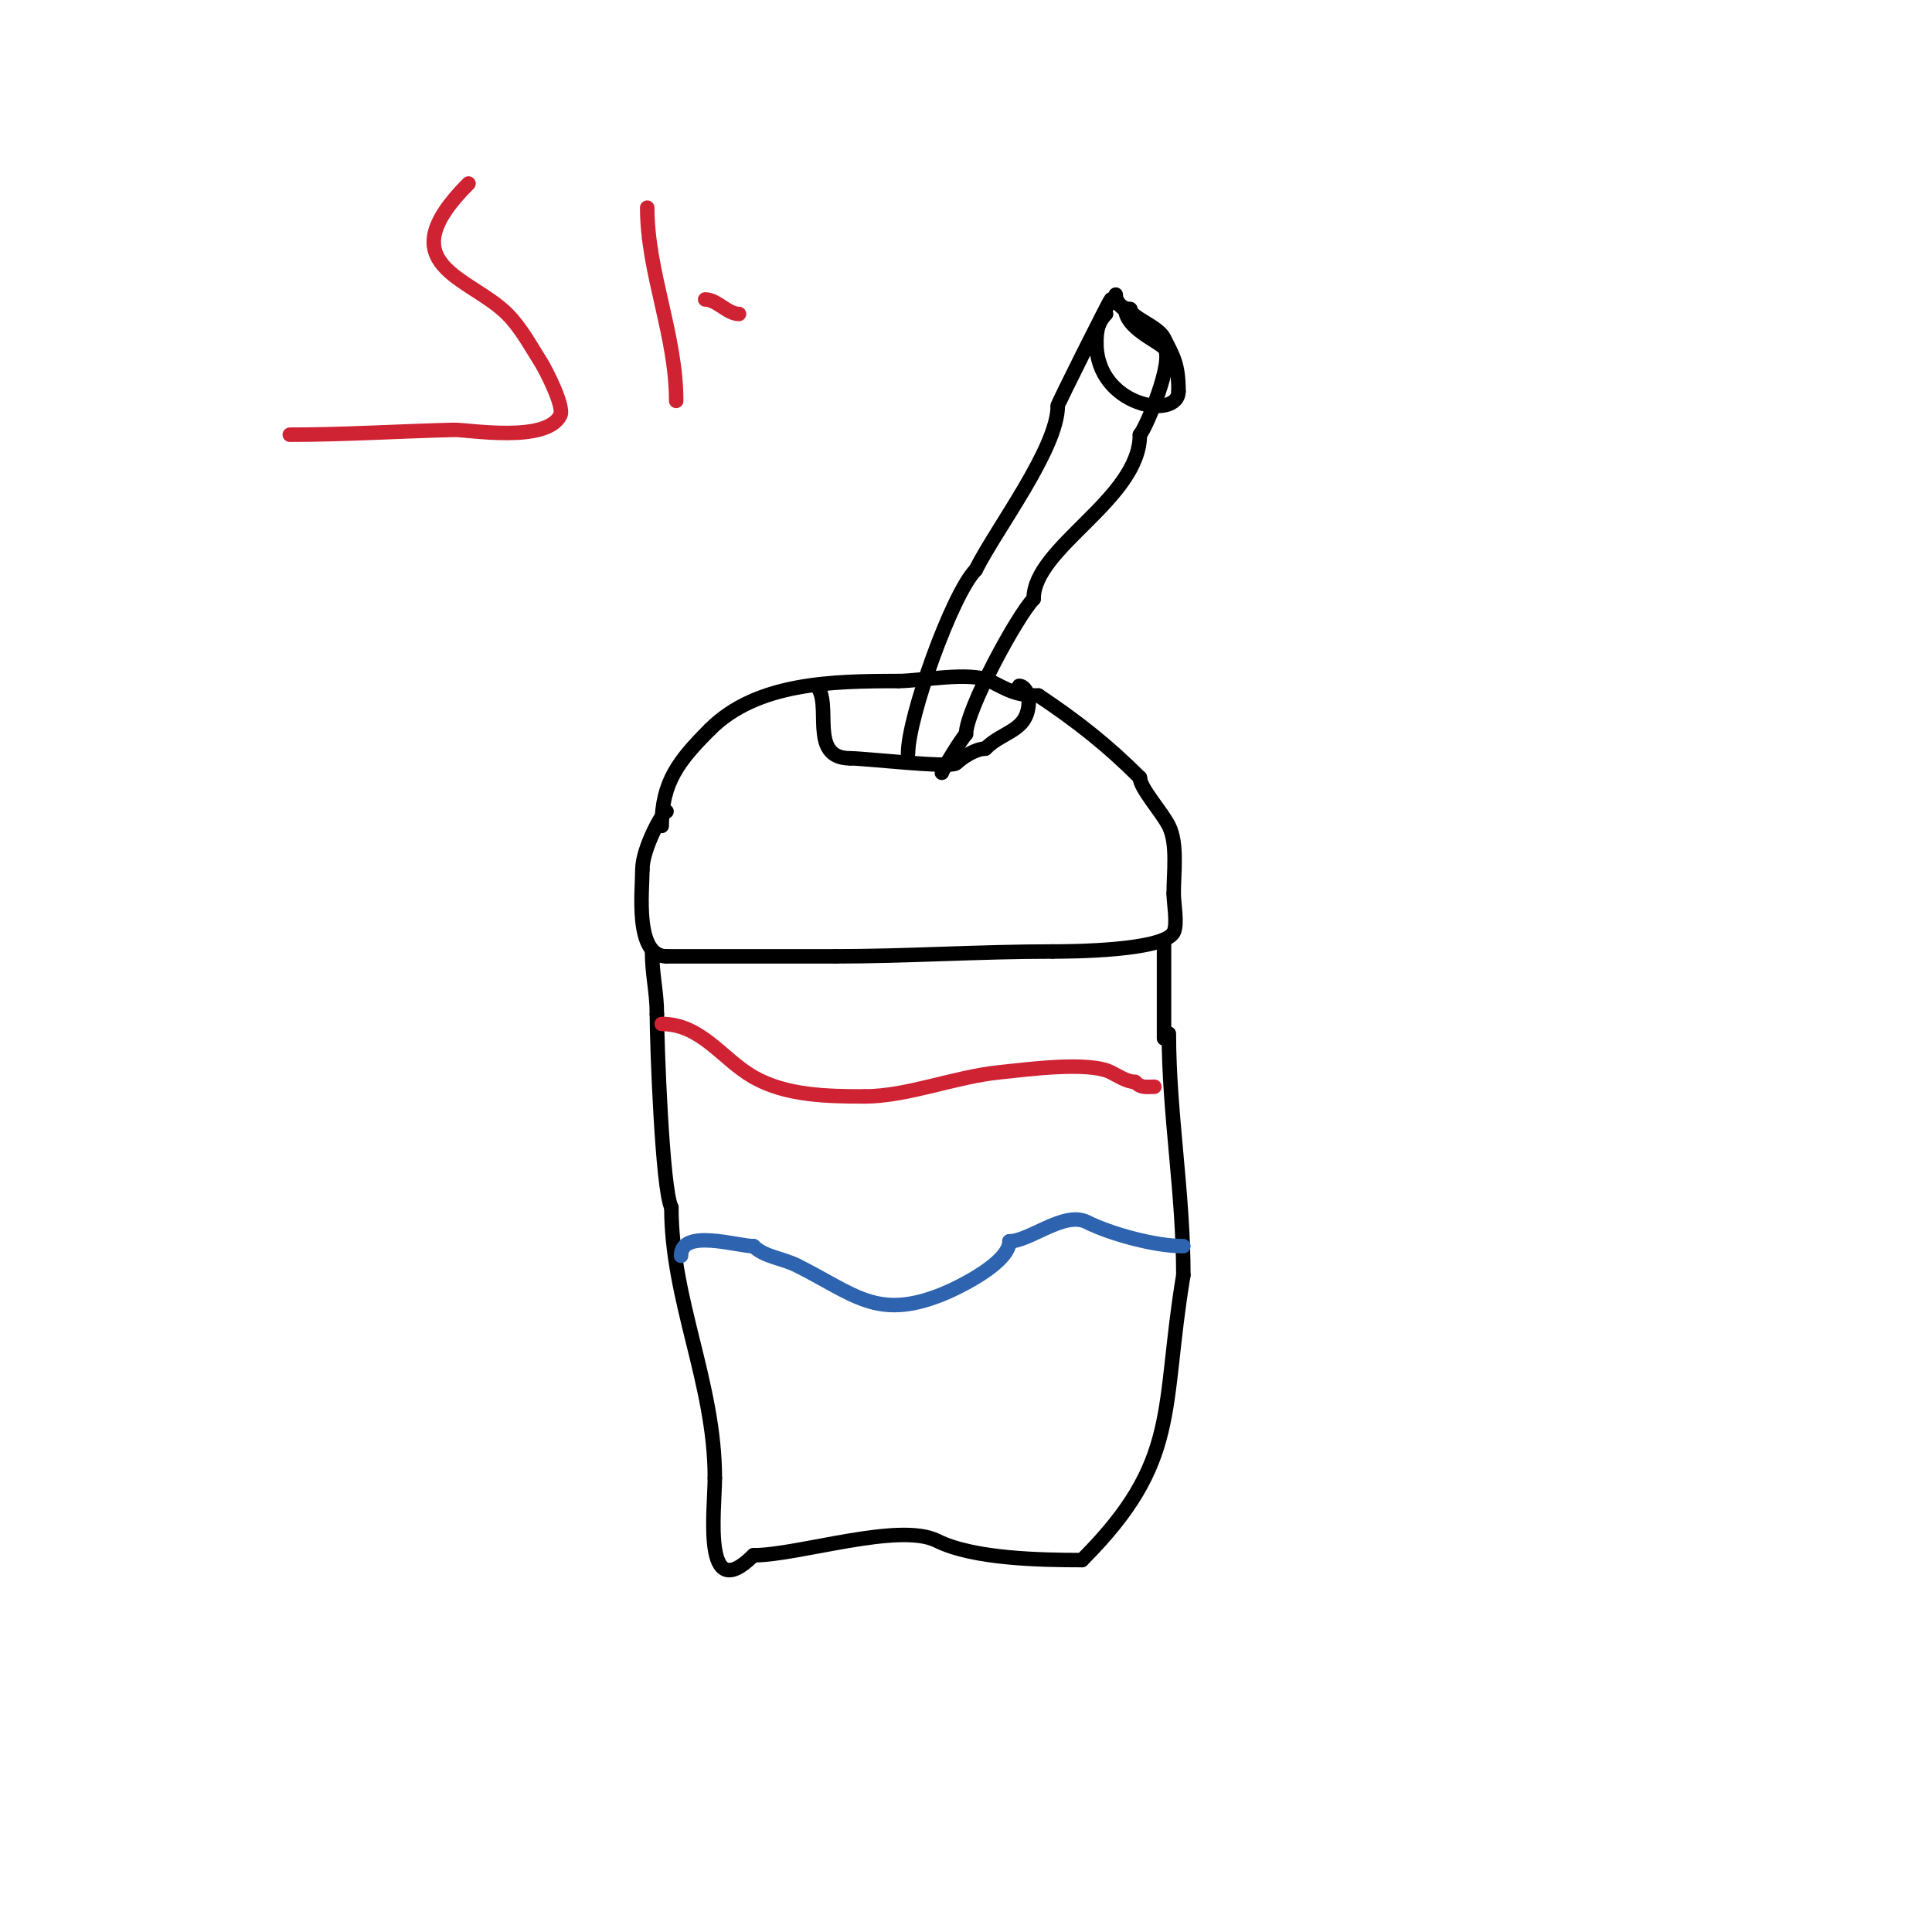 <svg viewBox='0 0 400 400' version='1.1' xmlns='http://www.w3.org/2000/svg' xmlns:xlink='http://www.w3.org/1999/xlink'><g fill='none' stroke='#000000' stroke-width='3' stroke-linecap='round' stroke-linejoin='round'><path d='M137,171c0,-9.108 3.611,-13.611 10,-20'/><path d='M147,151c9.682,-9.682 25.211,-10 39,-10'/><path d='M186,141c4.589,0 14.926,-2.037 19,0c3.677,1.838 5.3,3 10,3'/><path d='M215,144c8.063,5.376 14.366,10.366 21,17'/><path d='M236,161c0,2.15 4.528,7.057 6,10c1.84,3.68 1,9.611 1,14'/><path d='M243,185c0,1.937 0.847,6.305 0,8c-1.952,3.903 -21.59,4 -25,4'/><path d='M218,197c-15.099,0 -30.484,1 -45,1'/><path d='M173,198c-11.667,0 -23.333,0 -35,0'/><path d='M138,198c-6.642,0 -5,-13.577 -5,-18'/><path d='M133,180c0,-4.28 4.221,-12 5,-12'/><path d='M169,142c3.492,3.492 -1.789,15 7,15'/><path d='M176,157c3.221,0 20.912,2.088 22,1c1.133,-1.133 3.987,-3 6,-3'/><path d='M204,155c3.859,-3.859 9,-3.505 9,-10c0,-1.336 -0.873,-3 -2,-3'/><path d='M188,156c0,-7.508 9.18,-33.18 14,-38'/><path d='M202,118c4.298,-8.597 17,-25.154 17,-34'/><path d='M219,84c0,-0.436 10.651,-21.651 11,-22c0.577,-0.577 2.117,2 3,2'/><path d='M233,64c0,3.818 6.53,6.53 8,8c2.302,2.302 -3.793,16.793 -5,18'/><path d='M236,90c0,13.356 -22,23.285 -22,34'/><path d='M214,124c-3.321,3.321 -14,23.026 -14,28'/><path d='M200,152c-1.002,1.002 -5,7.604 -5,8'/><path d='M231,61c0,1.588 1.412,3 3,3'/><path d='M234,64c0,1.705 5.747,3.494 7,6c1.908,3.816 3,5.344 3,11'/><path d='M244,81c0,6.079 -17,3.207 -17,-10'/><path d='M227,71c0,-2.445 0.295,-4.295 2,-6'/><path d='M135,197c0,4.893 1,8.293 1,13'/><path d='M136,210c0,5.771 1.09,36.18 3,40'/><path d='M139,250c0,19.283 9,36.355 9,56'/><path d='M148,306c0,6.603 -2.709,26.709 8,16'/><path d='M156,322c9.389,0 30.139,-6.931 38,-3c7.477,3.738 21.422,4 30,4'/><path d='M224,323c20.548,-20.548 16.327,-30.964 21,-59'/><path d='M245,264c0,-17.08 -3,-33.602 -3,-50'/><path d='M241,195c0,6.667 0,13.333 0,20'/></g>
<g fill='none' stroke='#2d63af' stroke-width='3' stroke-linecap='round' stroke-linejoin='round'><path d='M141,260c0,-5.757 11.599,-2 15,-2'/><path d='M156,258c2.224,2.224 5.966,2.483 9,4c11.861,5.931 16.525,11.39 30,6c3.522,-1.409 14,-6.573 14,-11'/><path d='M209,257c4.154,0 11.365,-6.318 16,-4c5.014,2.507 14.141,5 20,5'/></g>
<g fill='none' stroke='#cf2233' stroke-width='3' stroke-linecap='round' stroke-linejoin='round'><path d='M137,212c8.227,0 12.516,7.295 19,11c6.76,3.863 15.407,4 23,4'/><path d='M179,227c8.896,0 18.653,-4.065 28,-5c5.368,-0.537 18.328,-2.336 23,0c1.42,0.71 3.366,2 5,2'/><path d='M235,224c1.318,1.318 2.215,1 4,1'/><path d='M97,38c-16.919,16.919 0.311,19.311 8,27c2.877,2.877 4.816,6.567 7,10c0.923,1.45 4.922,9.156 4,11c-2.895,5.791 -19.048,2.93 -22,3c-11.496,0.274 -22.616,1 -34,1'/><path d='M134,43c0,13.378 6,26.306 6,40'/><path d='M146,62c2.421,0 4.605,3 7,3'/></g>
</svg>